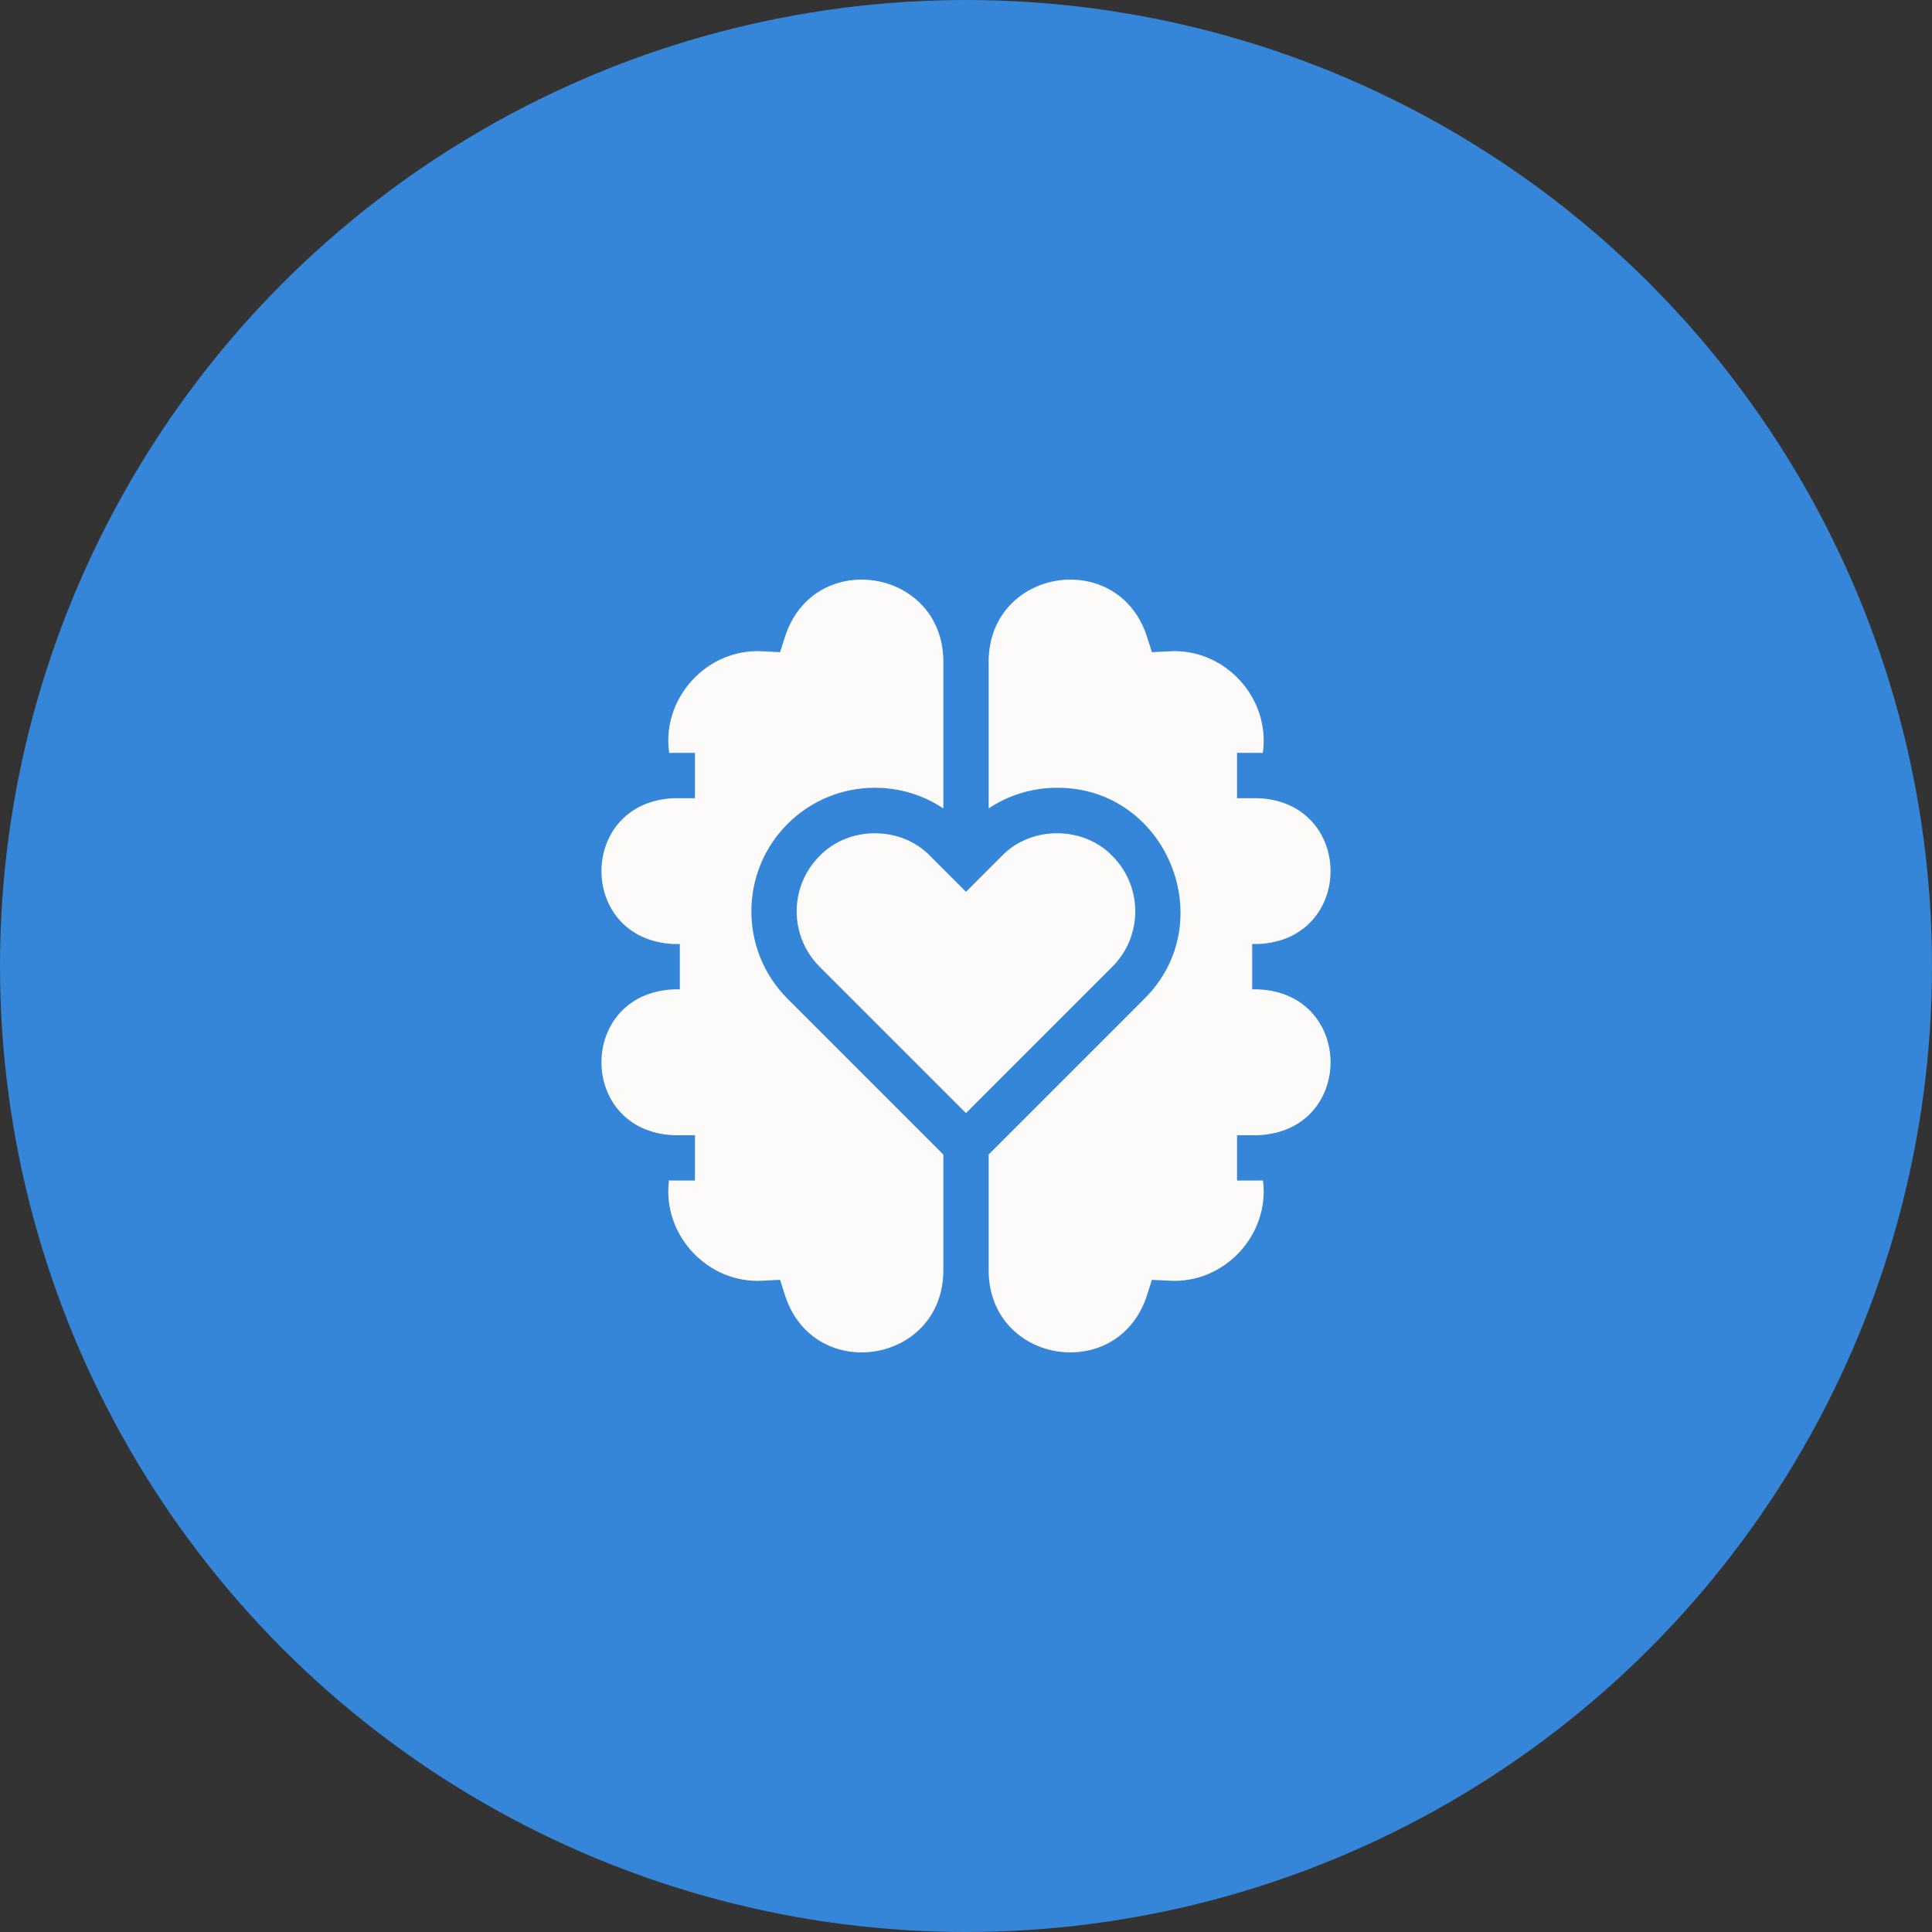 <svg width="80" height="80" viewBox="0 0 80 80" fill="none" xmlns="http://www.w3.org/2000/svg">
<rect x="0" y="0" width="80" height="80" fill="#333333" stroke="none"/>
<circle cx="40" cy="40" r="40" fill="#3585D9"/>
<g clip-path="url(#clip0_6681_1469)">
<path d="M52.091 40.967H51.85V39.09H52.091C56.098 38.924 56.095 33.216 52.091 33.051H51.223V31.174H52.091C52.158 31.174 52.225 31.176 52.291 31.178C52.62 28.907 50.713 26.829 48.42 26.969L47.699 27.005L47.479 26.317C46.263 22.703 41.006 23.526 40.938 27.335V33.475C41.77 32.919 42.748 32.62 43.772 32.62C48.293 32.602 50.595 38.163 47.389 41.354L40.938 47.805V52.665C41.007 56.477 46.264 57.294 47.479 53.683L47.699 52.995L48.42 53.031C50.692 53.168 52.587 51.134 52.298 48.879C52.23 48.882 52.16 48.883 52.091 48.883H51.223V47.007H52.091C56.098 46.84 56.095 41.132 52.091 40.967Z" fill="#FCFBFA"/>
<path d="M46.062 35.446C44.856 34.189 42.687 34.189 41.481 35.446L39.999 36.928L38.517 35.446C37.311 34.189 35.142 34.189 33.936 35.446C32.673 36.709 32.673 38.764 33.936 40.027L39.999 46.09L46.062 40.027C47.325 38.764 47.325 36.709 46.062 35.446Z" fill="#FCFBFA"/>
<path d="M36.226 32.62C37.251 32.62 38.229 32.919 39.062 33.476V27.335C38.993 23.523 33.736 22.705 32.521 26.317L32.301 27.005L31.58 26.969C29.287 26.829 27.38 28.907 27.709 31.178C27.775 31.176 27.842 31.174 27.909 31.174H28.777V33.051H27.909C23.902 33.217 23.905 38.926 27.909 39.09H28.15V40.967H27.909C23.902 41.133 23.905 46.842 27.909 47.007H28.777V48.883H27.909C27.84 48.883 27.77 48.882 27.701 48.879C27.413 51.134 29.308 53.168 31.58 53.031L32.301 52.995L32.521 53.683C33.737 57.297 38.994 56.474 39.062 52.665V47.807L32.609 41.354C30.614 39.359 30.614 36.114 32.609 34.119C33.575 33.153 34.86 32.62 36.226 32.62Z" fill="#FCFBFA"/>
</g>
<defs>
<clipPath id="clip0_6681_1469">
<rect width="32" height="32" fill="white" transform="translate(24 24)"/>
</clipPath>
</defs>
</svg>
